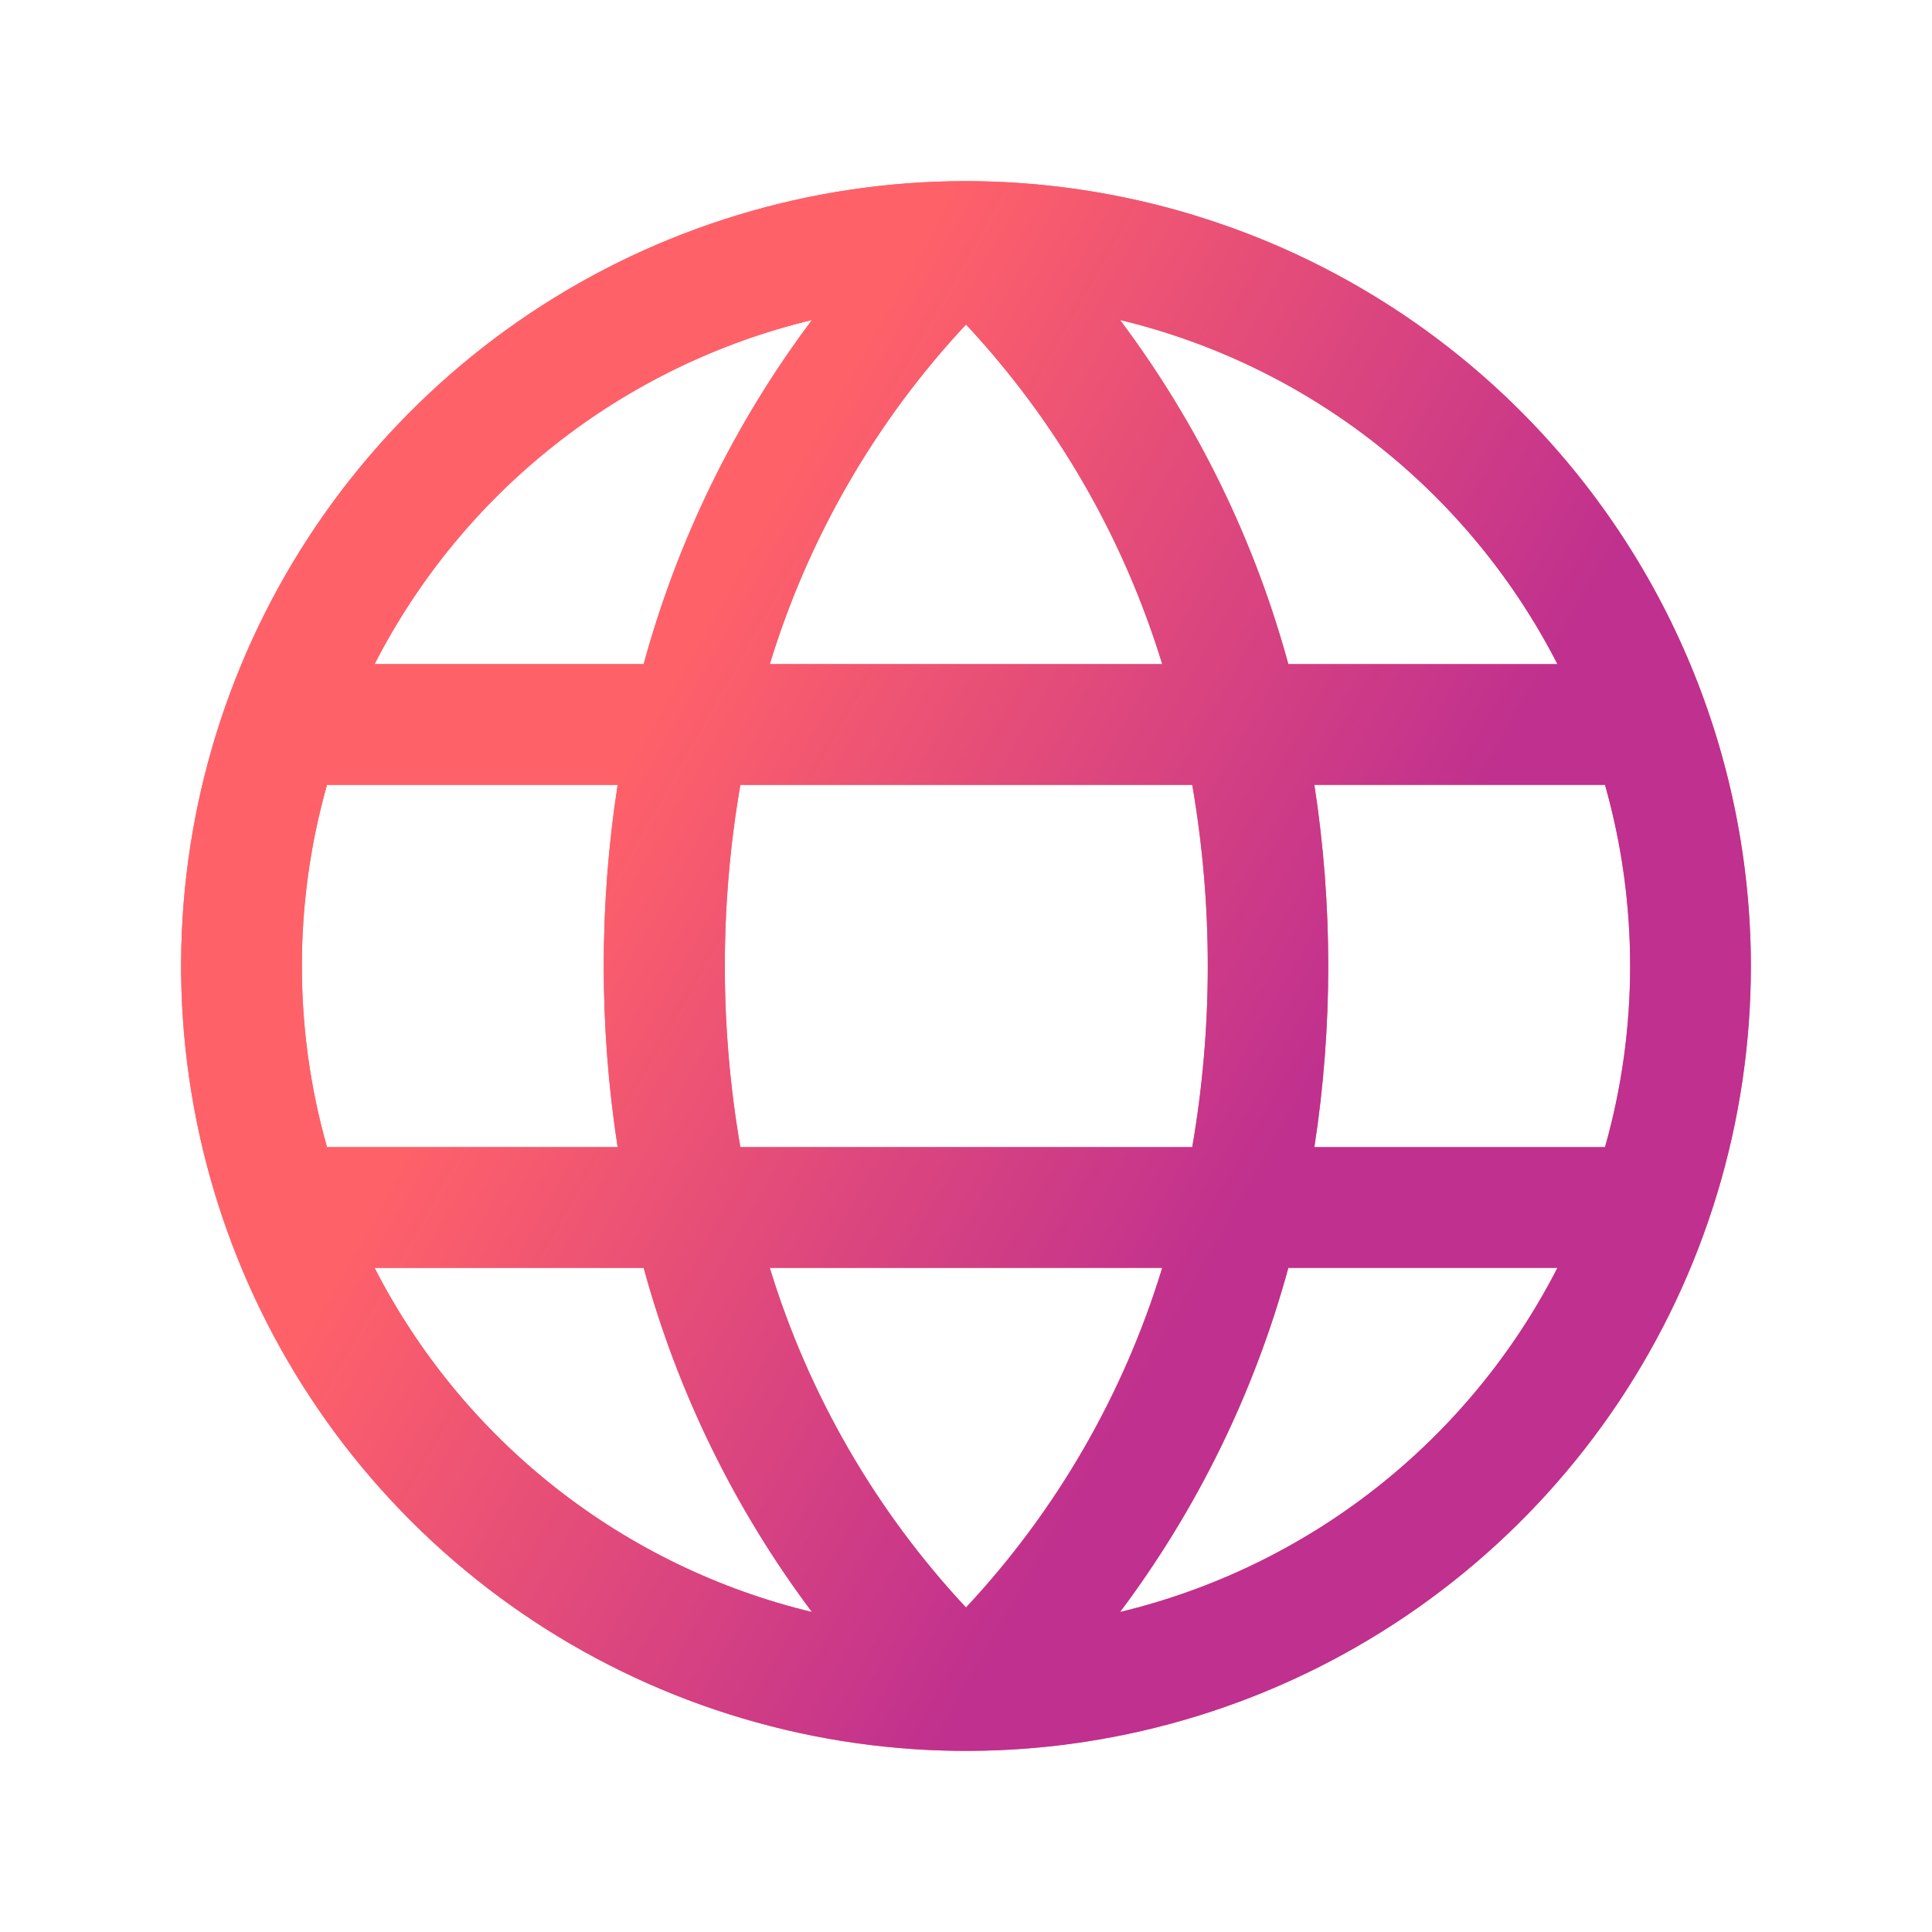 <svg width="48" height="48" viewBox="0 0 48 48" fill="none" xmlns="http://www.w3.org/2000/svg">
<path d="M24 4.5C20.143 4.5 16.373 5.644 13.166 7.786C9.96 9.929 7.46 12.975 5.984 16.538C4.508 20.101 4.122 24.022 4.875 27.804C5.627 31.587 7.484 35.062 10.211 37.789C12.939 40.516 16.413 42.373 20.196 43.125C23.978 43.878 27.899 43.492 31.462 42.016C35.026 40.54 38.071 38.04 40.214 34.834C42.356 31.627 43.5 27.857 43.5 24C43.494 18.83 41.438 13.874 37.782 10.218C34.126 6.562 29.17 4.506 24 4.5ZM40.5 24C40.501 25.522 40.291 27.036 39.876 28.5H32.655C33.115 25.518 33.115 22.482 32.655 19.5H39.876C40.291 20.964 40.501 22.478 40.5 24ZM19.125 31.5H28.875C27.915 34.647 26.247 37.533 24 39.938C21.754 37.533 20.087 34.647 19.125 31.5ZM18.394 28.5C17.879 25.522 17.879 22.478 18.394 19.5H29.621C30.136 22.478 30.136 25.522 29.621 28.5H18.394ZM7.5 24C7.499 22.478 7.709 20.964 8.124 19.5H15.345C14.885 22.482 14.885 25.518 15.345 28.5H8.124C7.709 27.036 7.499 25.522 7.5 24ZM28.875 16.5H19.125C20.085 13.353 21.753 10.467 24 8.062C26.246 10.467 27.913 13.353 28.875 16.5ZM38.687 16.5H32.008C31.166 13.412 29.748 10.511 27.827 7.95C30.148 8.507 32.32 9.56 34.196 11.036C36.072 12.512 37.606 14.376 38.694 16.5H38.687ZM20.173 7.95C18.252 10.511 16.834 13.412 15.992 16.5H9.306C10.394 14.376 11.928 12.512 13.804 11.036C15.68 9.56 17.852 8.507 20.173 7.95ZM9.306 31.5H15.992C16.834 34.588 18.252 37.489 20.173 40.05C17.852 39.492 15.68 38.44 13.804 36.964C11.928 35.488 10.394 33.624 9.306 31.5ZM27.827 40.05C29.748 37.489 31.166 34.588 32.008 31.5H38.694C37.606 33.624 36.072 35.488 34.196 36.964C32.32 38.44 30.148 39.492 27.827 40.05Z" fill="#FF6169"/>
<path d="M24 4.5C20.143 4.5 16.373 5.644 13.166 7.786C9.96 9.929 7.46 12.975 5.984 16.538C4.508 20.101 4.122 24.022 4.875 27.804C5.627 31.587 7.484 35.062 10.211 37.789C12.939 40.516 16.413 42.373 20.196 43.125C23.978 43.878 27.899 43.492 31.462 42.016C35.026 40.54 38.071 38.04 40.214 34.834C42.356 31.627 43.5 27.857 43.5 24C43.494 18.83 41.438 13.874 37.782 10.218C34.126 6.562 29.17 4.506 24 4.5ZM40.5 24C40.501 25.522 40.291 27.036 39.876 28.5H32.655C33.115 25.518 33.115 22.482 32.655 19.5H39.876C40.291 20.964 40.501 22.478 40.5 24ZM19.125 31.5H28.875C27.915 34.647 26.247 37.533 24 39.938C21.754 37.533 20.087 34.647 19.125 31.5ZM18.394 28.5C17.879 25.522 17.879 22.478 18.394 19.5H29.621C30.136 22.478 30.136 25.522 29.621 28.5H18.394ZM7.5 24C7.499 22.478 7.709 20.964 8.124 19.5H15.345C14.885 22.482 14.885 25.518 15.345 28.5H8.124C7.709 27.036 7.499 25.522 7.5 24ZM28.875 16.5H19.125C20.085 13.353 21.753 10.467 24 8.062C26.246 10.467 27.913 13.353 28.875 16.5ZM38.687 16.5H32.008C31.166 13.412 29.748 10.511 27.827 7.95C30.148 8.507 32.32 9.56 34.196 11.036C36.072 12.512 37.606 14.376 38.694 16.5H38.687ZM20.173 7.95C18.252 10.511 16.834 13.412 15.992 16.5H9.306C10.394 14.376 11.928 12.512 13.804 11.036C15.68 9.56 17.852 8.507 20.173 7.95ZM9.306 31.5H15.992C16.834 34.588 18.252 37.489 20.173 40.05C17.852 39.492 15.68 38.44 13.804 36.964C11.928 35.488 10.394 33.624 9.306 31.5ZM27.827 40.05C29.748 37.489 31.166 34.588 32.008 31.5H38.694C37.606 33.624 36.072 35.488 34.196 36.964C32.32 38.44 30.148 39.492 27.827 40.05Z" fill="url(#paint0_linear_12209_15621)"/>
<defs>
<linearGradient id="paint0_linear_12209_15621" x1="8.91" y1="17.286" x2="36.822" y2="33.063" gradientUnits="userSpaceOnUse">
<stop offset="0.205" stop-color="#FF6169"/>
<stop offset="0.8" stop-color="#BF308F"/>
</linearGradient>
</defs>
</svg>
